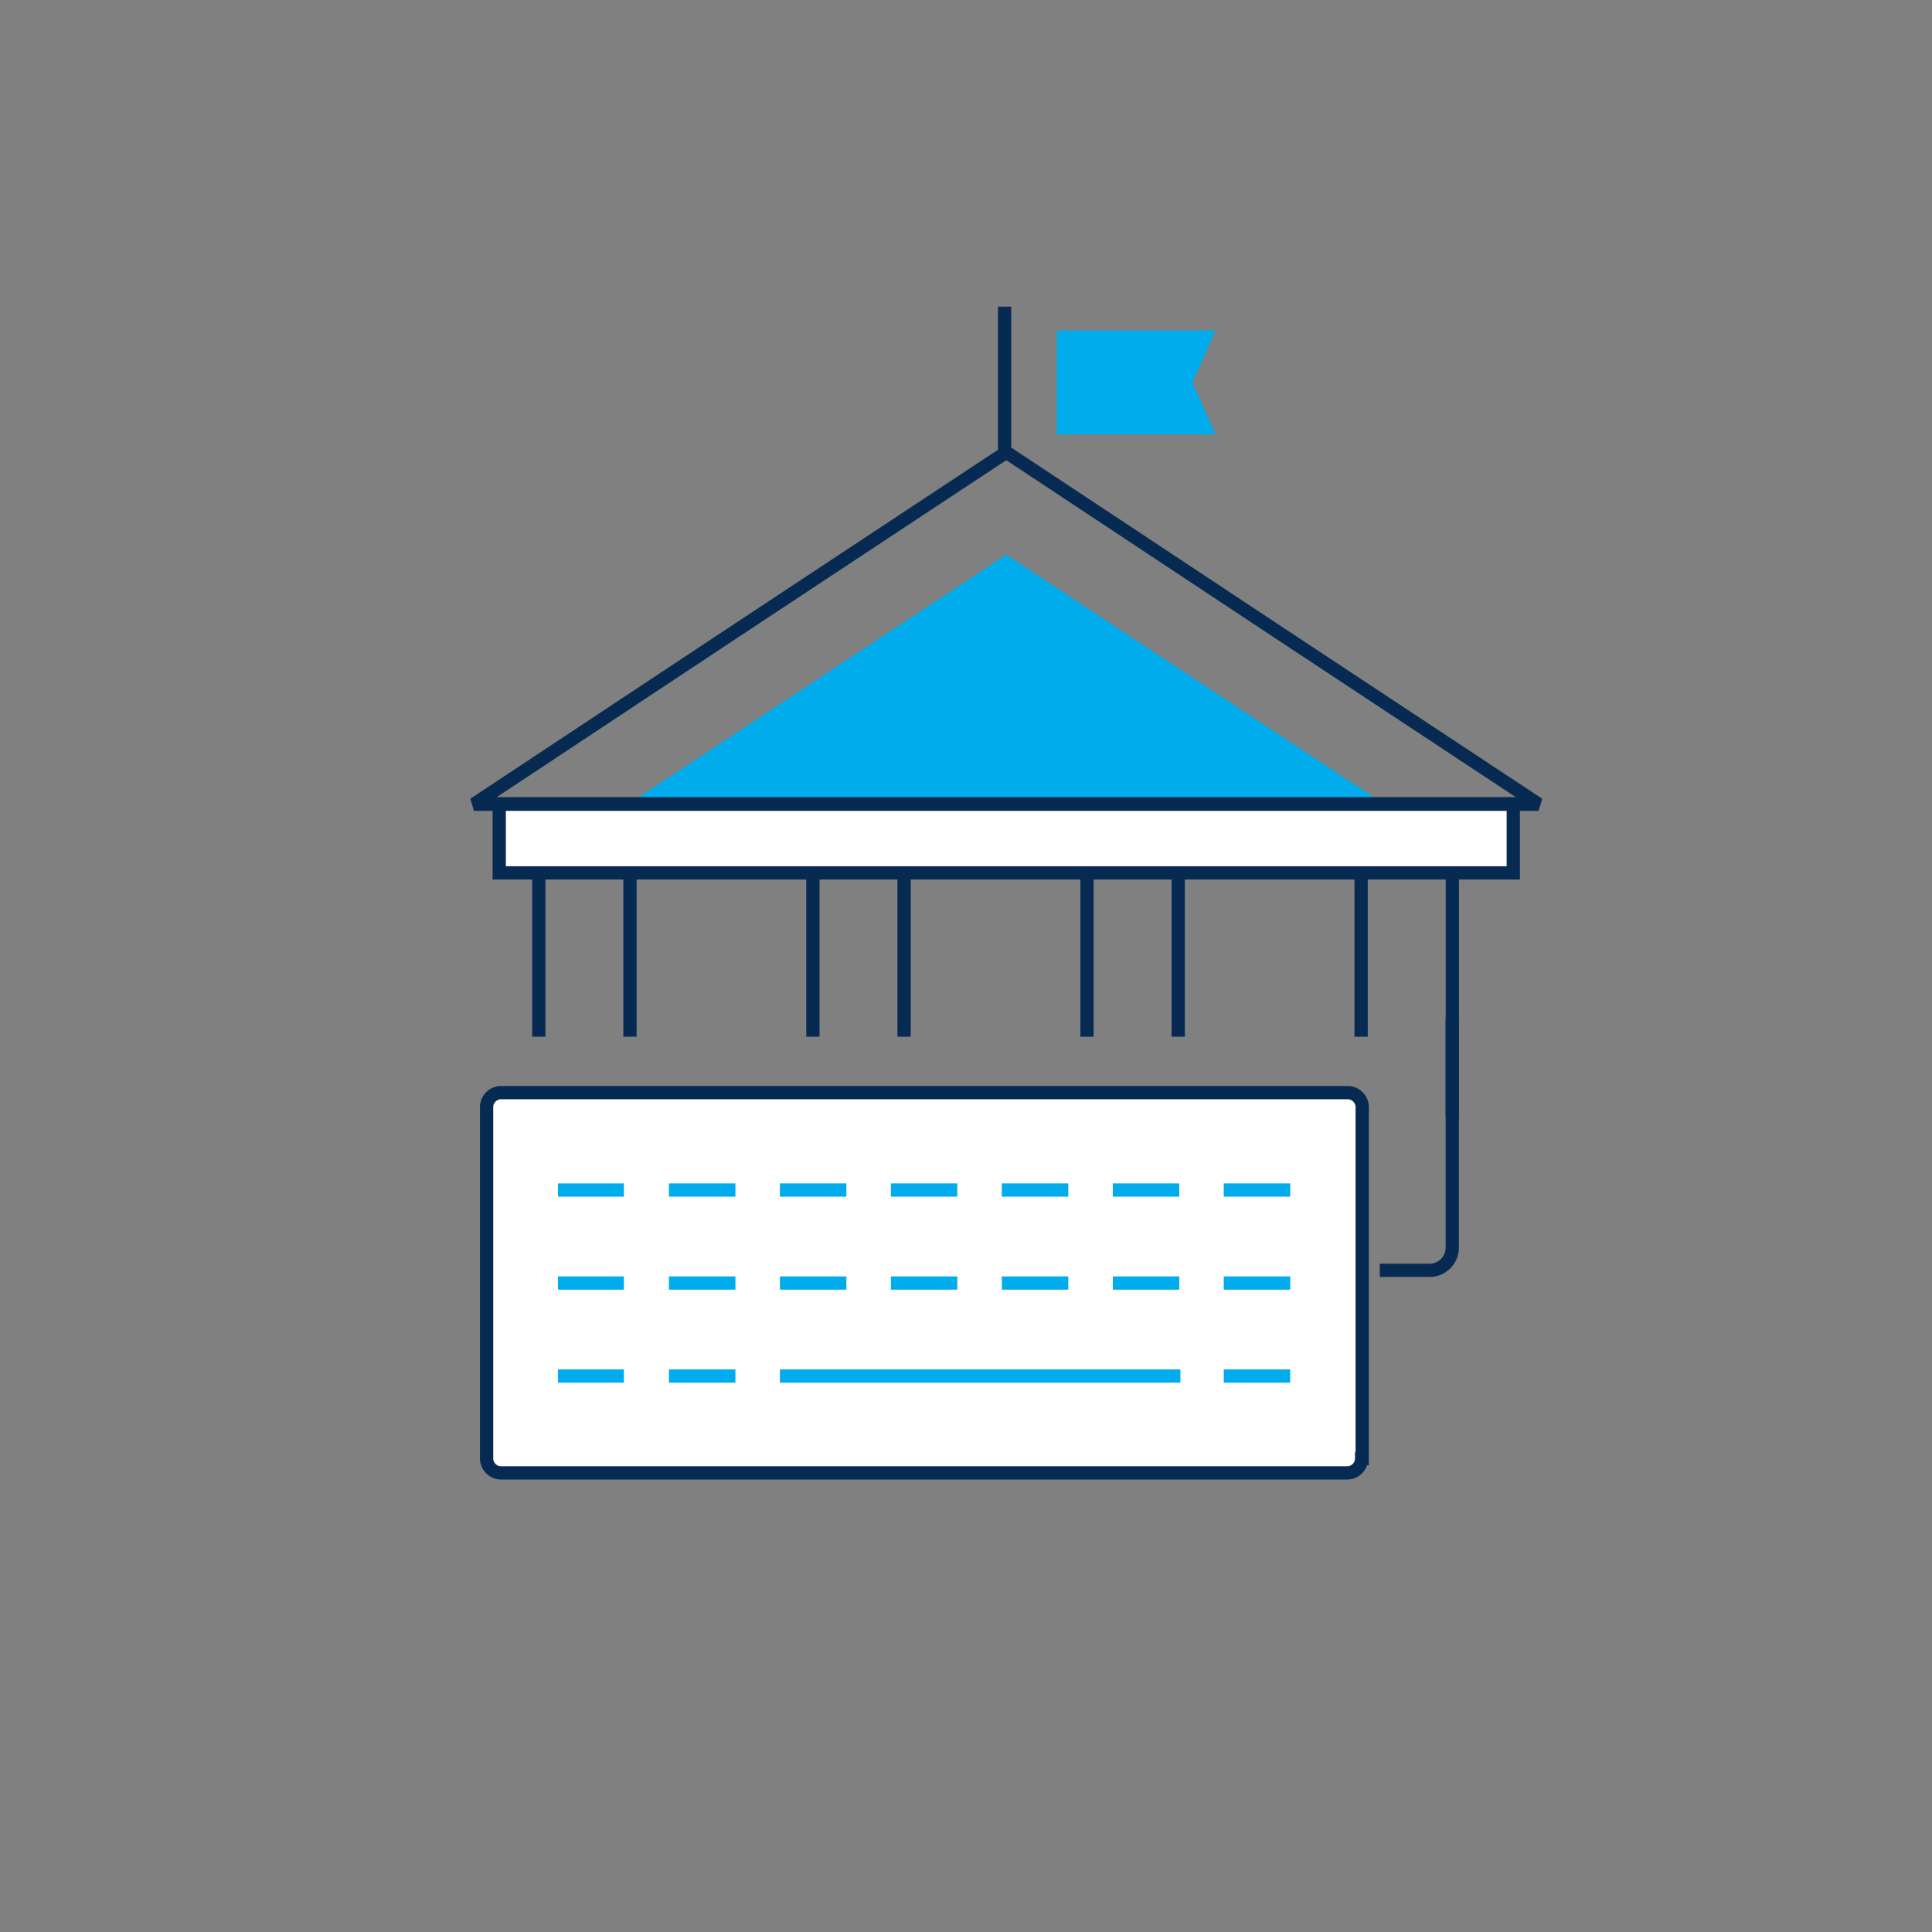 <?xml version="1.0" encoding="UTF-8"?> <svg xmlns="http://www.w3.org/2000/svg" width="437" height="437" viewBox="0 0 437 437" fill="none"><rect x="0" y="0" width="437" height="437" fill="#808080" stroke="none"/><path d="M142.989 181.291L227.604 125.453L312.219 181.291" fill="#00ACEB"></path><path d="M342.292 181.79H112.924V197.44H342.292V181.79Z" fill="white" stroke="#072A53" stroke-width="3"></path><path d="M227.606 102.291L287.743 142.103L348.005 181.916H227.606H107.206L167.344 142.103L227.606 102.291Z" stroke="#072A53" stroke-width="3" stroke-linejoin="bevel"></path><path d="M227.231 101.663V69.362" stroke="#072A53" stroke-width="3"></path><path d="M239.04 98.284V86.516V74.747H274.949L269.73 86.516L274.949 98.284H239.04Z" fill="#00ACEB"></path><path d="M121.869 197.442V234.501" stroke="#072A53" stroke-width="3"></path><path d="M142.491 197.439V234.498" stroke="#072A53" stroke-width="3"></path><path d="M183.87 197.442V234.501" stroke="#072A53" stroke-width="3"></path><path d="M204.496 197.439V234.498" stroke="#072A53" stroke-width="3"></path><path d="M245.87 197.442V234.501" stroke="#072A53" stroke-width="3"></path><path d="M266.499 197.439V234.498" stroke="#072A53" stroke-width="3"></path><path d="M307.871 197.442V234.501" stroke="#072A53" stroke-width="3"></path><path d="M328.504 197.439V252.652" stroke="#072A53" stroke-width="3"></path><path d="M307.993 329.9C307.993 331.653 306.502 333.155 304.763 333.155H113.292C111.552 333.155 110.061 331.653 110.061 329.9V250.399C110.061 248.646 111.552 247.144 113.292 247.144H304.887C306.627 247.144 308.118 248.646 308.118 250.399V329.9H307.993Z" fill="white" stroke="#072A53" stroke-width="3"></path><path d="M126.208 269.18H141.119" stroke="#00ACEB" stroke-width="3"></path><path d="M151.305 269.177H166.339" stroke="#00ACEB" stroke-width="3"></path><path d="M176.41 269.177H191.444" stroke="#00ACEB" stroke-width="3"></path><path d="M201.506 269.177H216.541" stroke="#00ACEB" stroke-width="3"></path><path d="M226.602 269.177H241.636" stroke="#00ACEB" stroke-width="3"></path><path d="M251.706 269.177H266.741" stroke="#00ACEB" stroke-width="3"></path><path d="M276.802 269.177H291.836" stroke="#00ACEB" stroke-width="3"></path><path d="M126.21 290.217H141.12" stroke="#00ACEB" stroke-width="3"></path><path d="M151.306 290.211H166.341" stroke="#00ACEB" stroke-width="3"></path><path d="M176.411 290.211H191.446" stroke="#00ACEB" stroke-width="3"></path><path d="M201.508 290.211H216.542" stroke="#00ACEB" stroke-width="3"></path><path d="M226.603 290.211H241.637" stroke="#00ACEB" stroke-width="3"></path><path d="M251.708 290.211H266.742" stroke="#00ACEB" stroke-width="3"></path><path d="M276.803 290.211H291.837" stroke="#00ACEB" stroke-width="3"></path><path d="M126.21 311.243H141.12" stroke="#00ACEB" stroke-width="3"></path><path d="M151.306 311.246H166.341" stroke="#00ACEB" stroke-width="3"></path><path d="M176.411 311.246H266.99" stroke="#00ACEB" stroke-width="3"></path><path d="M276.803 311.246H291.837" stroke="#00ACEB" stroke-width="3"></path><path d="M312.093 287.332H323.4C326.258 287.332 328.494 284.953 328.494 282.199V230.242" stroke="#072A53" stroke-width="3"></path></svg> 